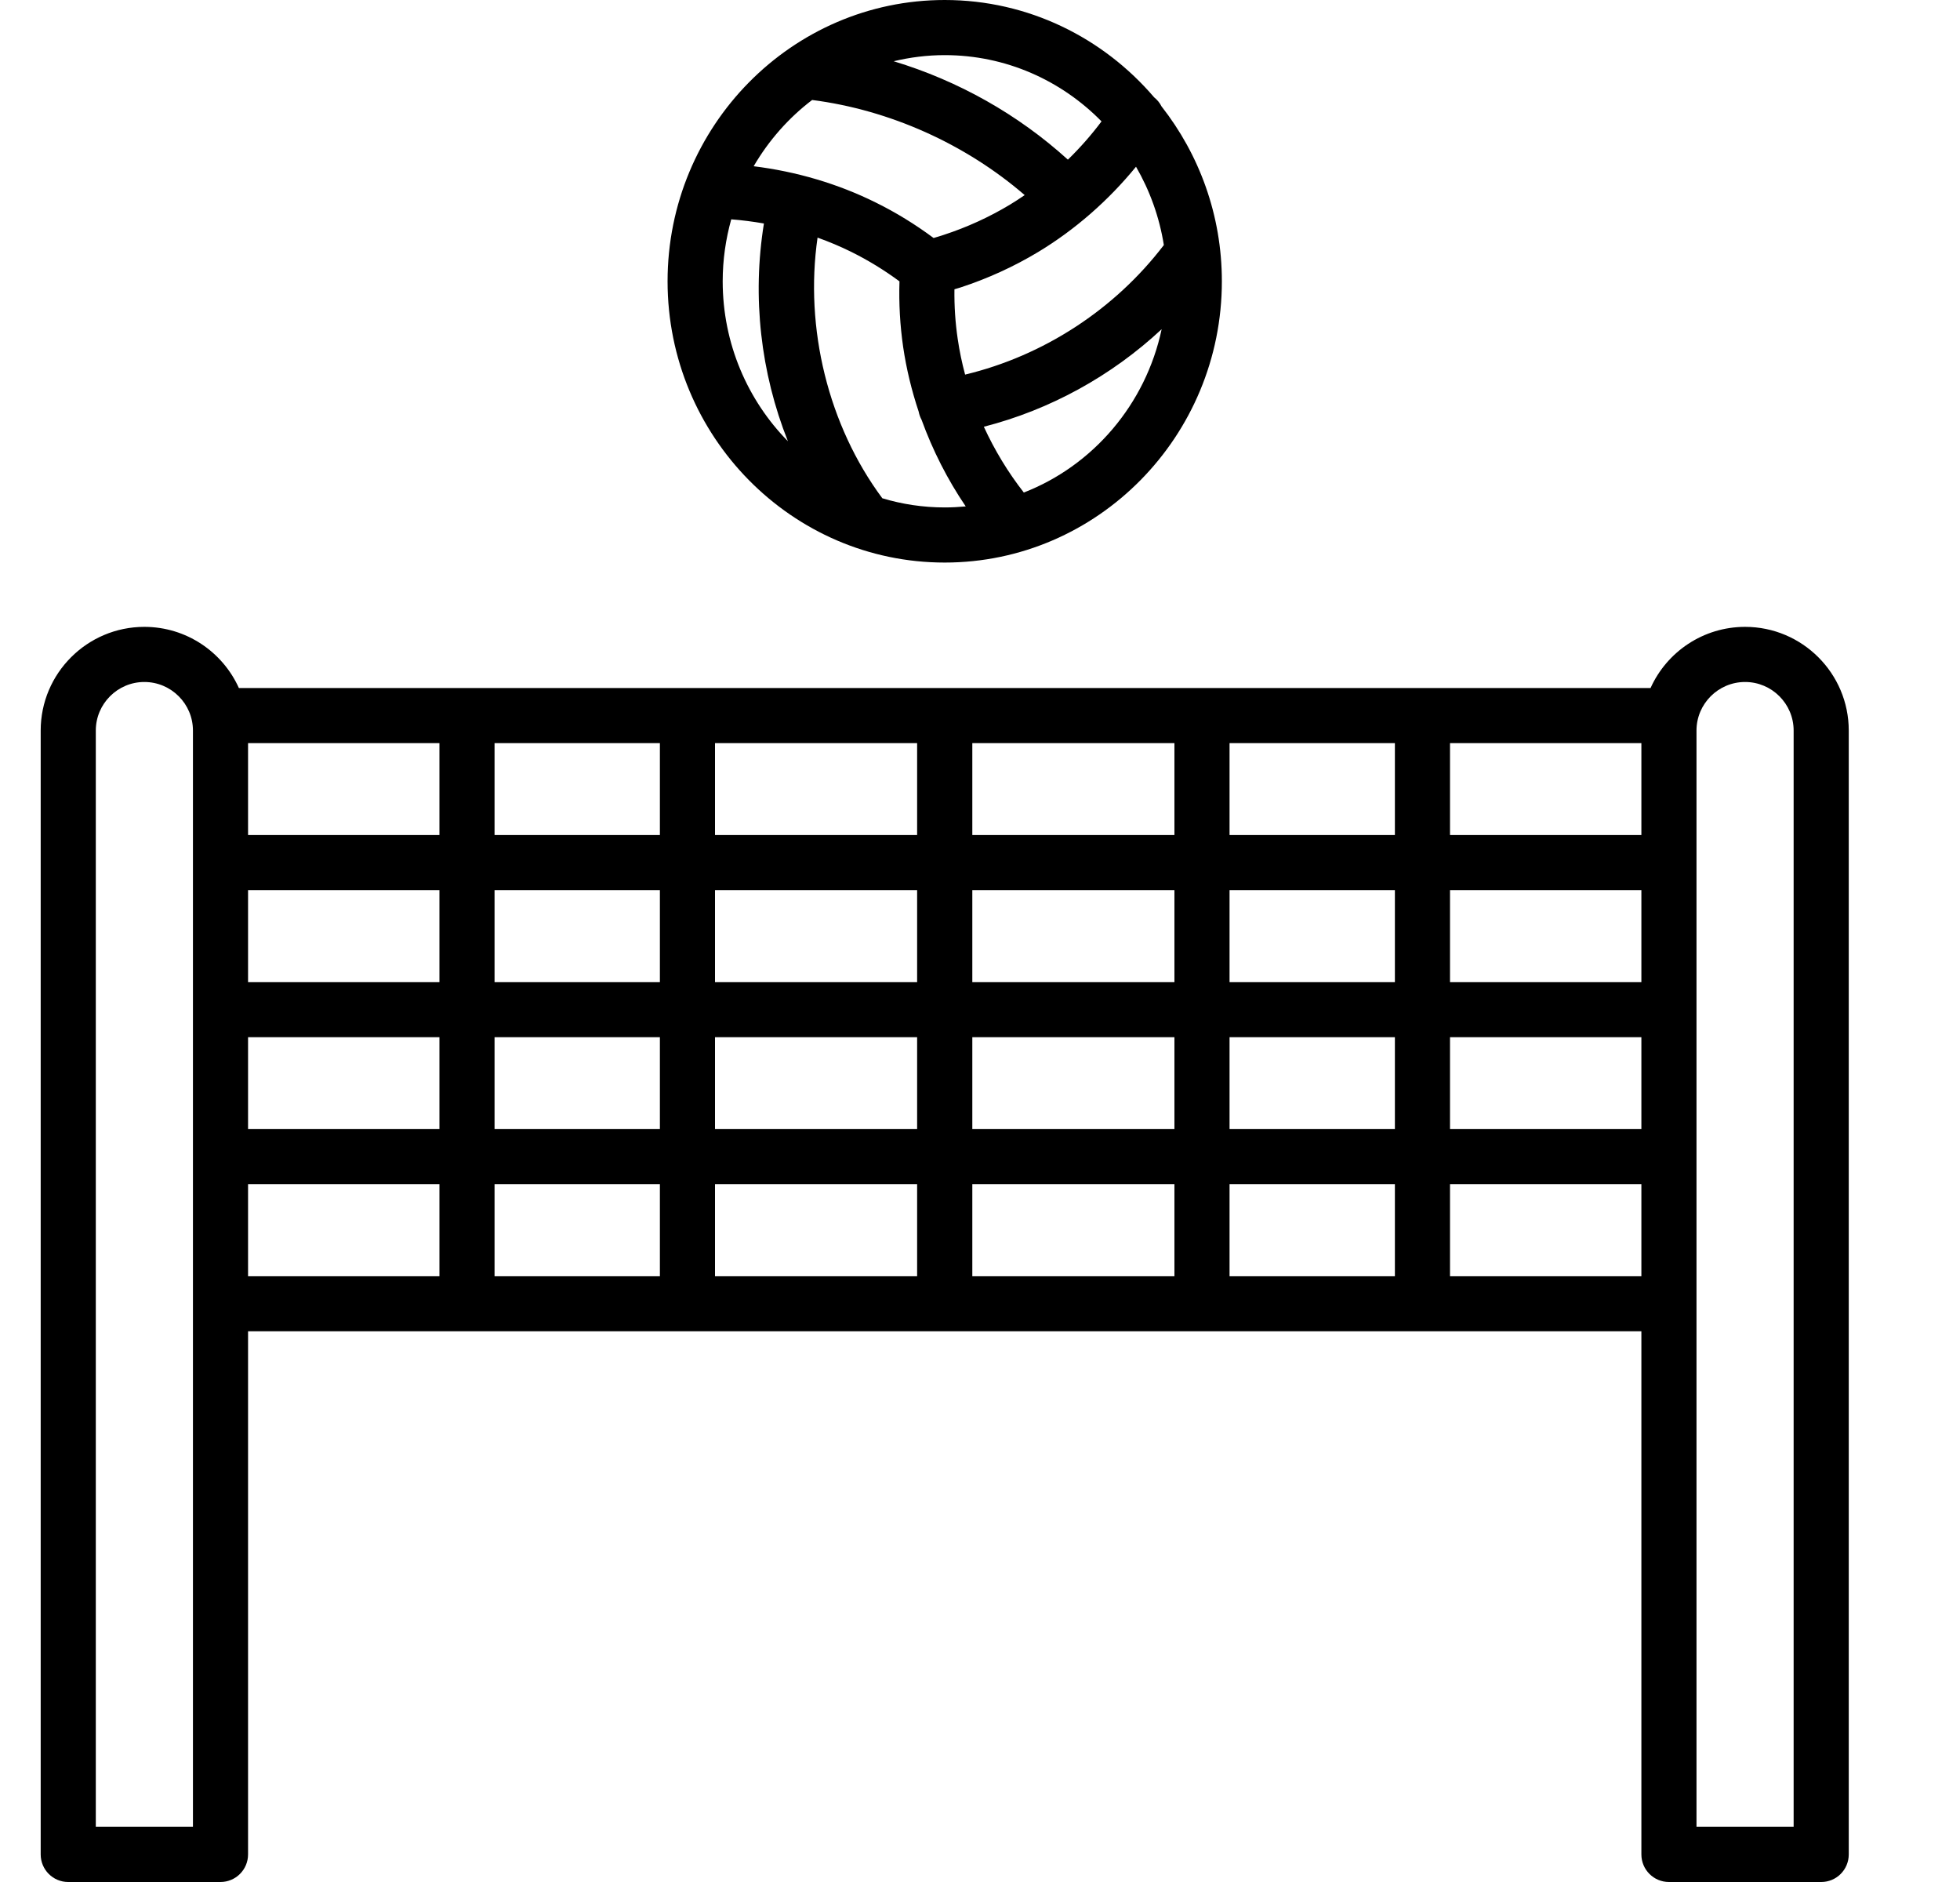 <?xml version="1.0" encoding="UTF-8"?>
<svg xmlns="http://www.w3.org/2000/svg" width="25" height="24" viewBox="0 0 25 24" fill="none">
  <g clip-path="url(#clip0_4540_1962)">
    <path d="M12.05 7.174C13.999 7.174 15.585 5.565 15.585 3.587C15.585 2.744 15.296 1.969 14.815 1.356C14.793 1.312 14.761 1.273 14.721 1.241C14.072 0.482 13.116 0 12.05 0C10.101 0 8.515 1.609 8.515 3.587C8.515 5.565 10.101 7.174 12.05 7.174ZM11.254 6.354C10.565 5.427 10.261 4.187 10.428 3.03C10.575 3.083 10.719 3.143 10.858 3.212C11.072 3.318 11.278 3.444 11.473 3.588C11.464 3.87 11.48 4.151 11.52 4.426C11.561 4.704 11.628 4.98 11.718 5.25C11.725 5.287 11.738 5.322 11.755 5.354C11.896 5.742 12.085 6.115 12.318 6.458C12.23 6.466 12.14 6.471 12.05 6.471C11.774 6.471 11.506 6.43 11.254 6.354ZM10.359 1.275C11.349 1.402 12.316 1.837 13.07 2.488C13.008 2.531 12.944 2.572 12.88 2.611C12.617 2.769 12.333 2.899 12.035 2.996C11.993 3.01 11.95 3.023 11.908 3.035C11.674 2.861 11.427 2.709 11.169 2.582C10.687 2.343 10.157 2.187 9.613 2.12C9.805 1.791 10.059 1.503 10.359 1.275ZM14.49 2.126C14.665 2.429 14.788 2.766 14.845 3.125C14.217 3.948 13.308 4.538 12.31 4.777C12.27 4.628 12.238 4.476 12.216 4.324C12.185 4.116 12.171 3.903 12.174 3.689C12.2 3.681 12.227 3.673 12.254 3.665C12.602 3.551 12.934 3.399 13.243 3.213C13.713 2.929 14.137 2.558 14.49 2.126ZM13.059 6.281C12.857 6.023 12.686 5.74 12.549 5.442C13.393 5.226 14.178 4.794 14.817 4.198C14.613 5.156 13.942 5.937 13.059 6.281ZM14.05 1.548C13.92 1.722 13.776 1.885 13.621 2.036C12.984 1.458 12.222 1.03 11.399 0.781C11.608 0.731 11.826 0.703 12.05 0.703C12.83 0.703 13.538 1.026 14.05 1.548ZM9.327 2.797C9.467 2.808 9.606 2.826 9.744 2.85C9.592 3.787 9.702 4.754 10.05 5.627C9.537 5.105 9.218 4.383 9.218 3.587C9.218 3.313 9.257 3.049 9.327 2.797Z" fill="black"></path>
    <path d="M22.259 7.994C21.723 7.994 21.26 8.314 21.053 8.774H3.047C2.84 8.314 2.377 7.994 1.841 7.994C1.112 7.994 0.519 8.587 0.519 9.316V23.648C0.519 23.843 0.676 24 0.87 24H2.812C3.006 24 3.164 23.843 3.164 23.648V16.977H20.936V23.648C20.936 23.843 21.093 24 21.288 24H23.23C23.424 24 23.581 23.843 23.581 23.648V9.316C23.581 8.587 22.988 7.994 22.259 7.994ZM3.164 11.352H5.605V12.524H3.164V11.352ZM6.308 11.352H8.417V12.524H6.308V11.352ZM9.12 11.352H11.698V12.524H9.12V11.352ZM11.698 13.227V14.399H9.12V13.227H11.698ZM12.402 13.227H14.98V14.399H12.402V13.227ZM12.402 12.524V11.352H14.98V12.524H12.402ZM15.683 11.352H17.792V12.524H15.683V11.352ZM18.495 11.352H20.936V12.524H18.495V11.352ZM20.936 10.649H18.495V9.477H20.936V10.649ZM17.792 10.649H15.683V9.477H17.792V10.649ZM14.98 10.649H12.402V9.477H14.98V10.649ZM11.698 10.649H9.12V9.477H11.698V10.649ZM8.417 10.649H6.308V9.477H8.417V10.649ZM5.605 10.649H3.164V9.477H5.605V10.649ZM3.164 13.227H5.605V14.399H3.164V13.227ZM6.308 13.227H8.417V14.399H6.308V13.227ZM8.417 15.102V16.274H6.308V15.102H8.417ZM9.12 15.102H11.698V16.274H9.12V15.102ZM12.402 15.102H14.98V16.274H12.402V15.102ZM15.683 15.102H17.792V16.274H15.683V15.102ZM15.683 14.399V13.227H17.792V14.399H15.683ZM18.495 13.227H20.936V14.399H18.495V13.227ZM2.461 23.297H1.222V9.316C1.222 8.975 1.5 8.697 1.841 8.697C2.183 8.697 2.461 8.975 2.461 9.316V23.297ZM3.164 15.102H5.605V16.274H3.164V15.102ZM18.495 16.274V15.102H20.936V16.274H18.495ZM22.878 23.297H21.639V9.316C21.639 8.975 21.917 8.697 22.259 8.697C22.6 8.697 22.878 8.975 22.878 9.316V23.297Z" fill="black"></path>
  </g>
  <defs>
    <clipPath id="clip0_4540_1962">
      <rect width="24" height="24" fill="white" transform="translate(0.05)"></rect>
    </clipPath>
  </defs>
</svg>
